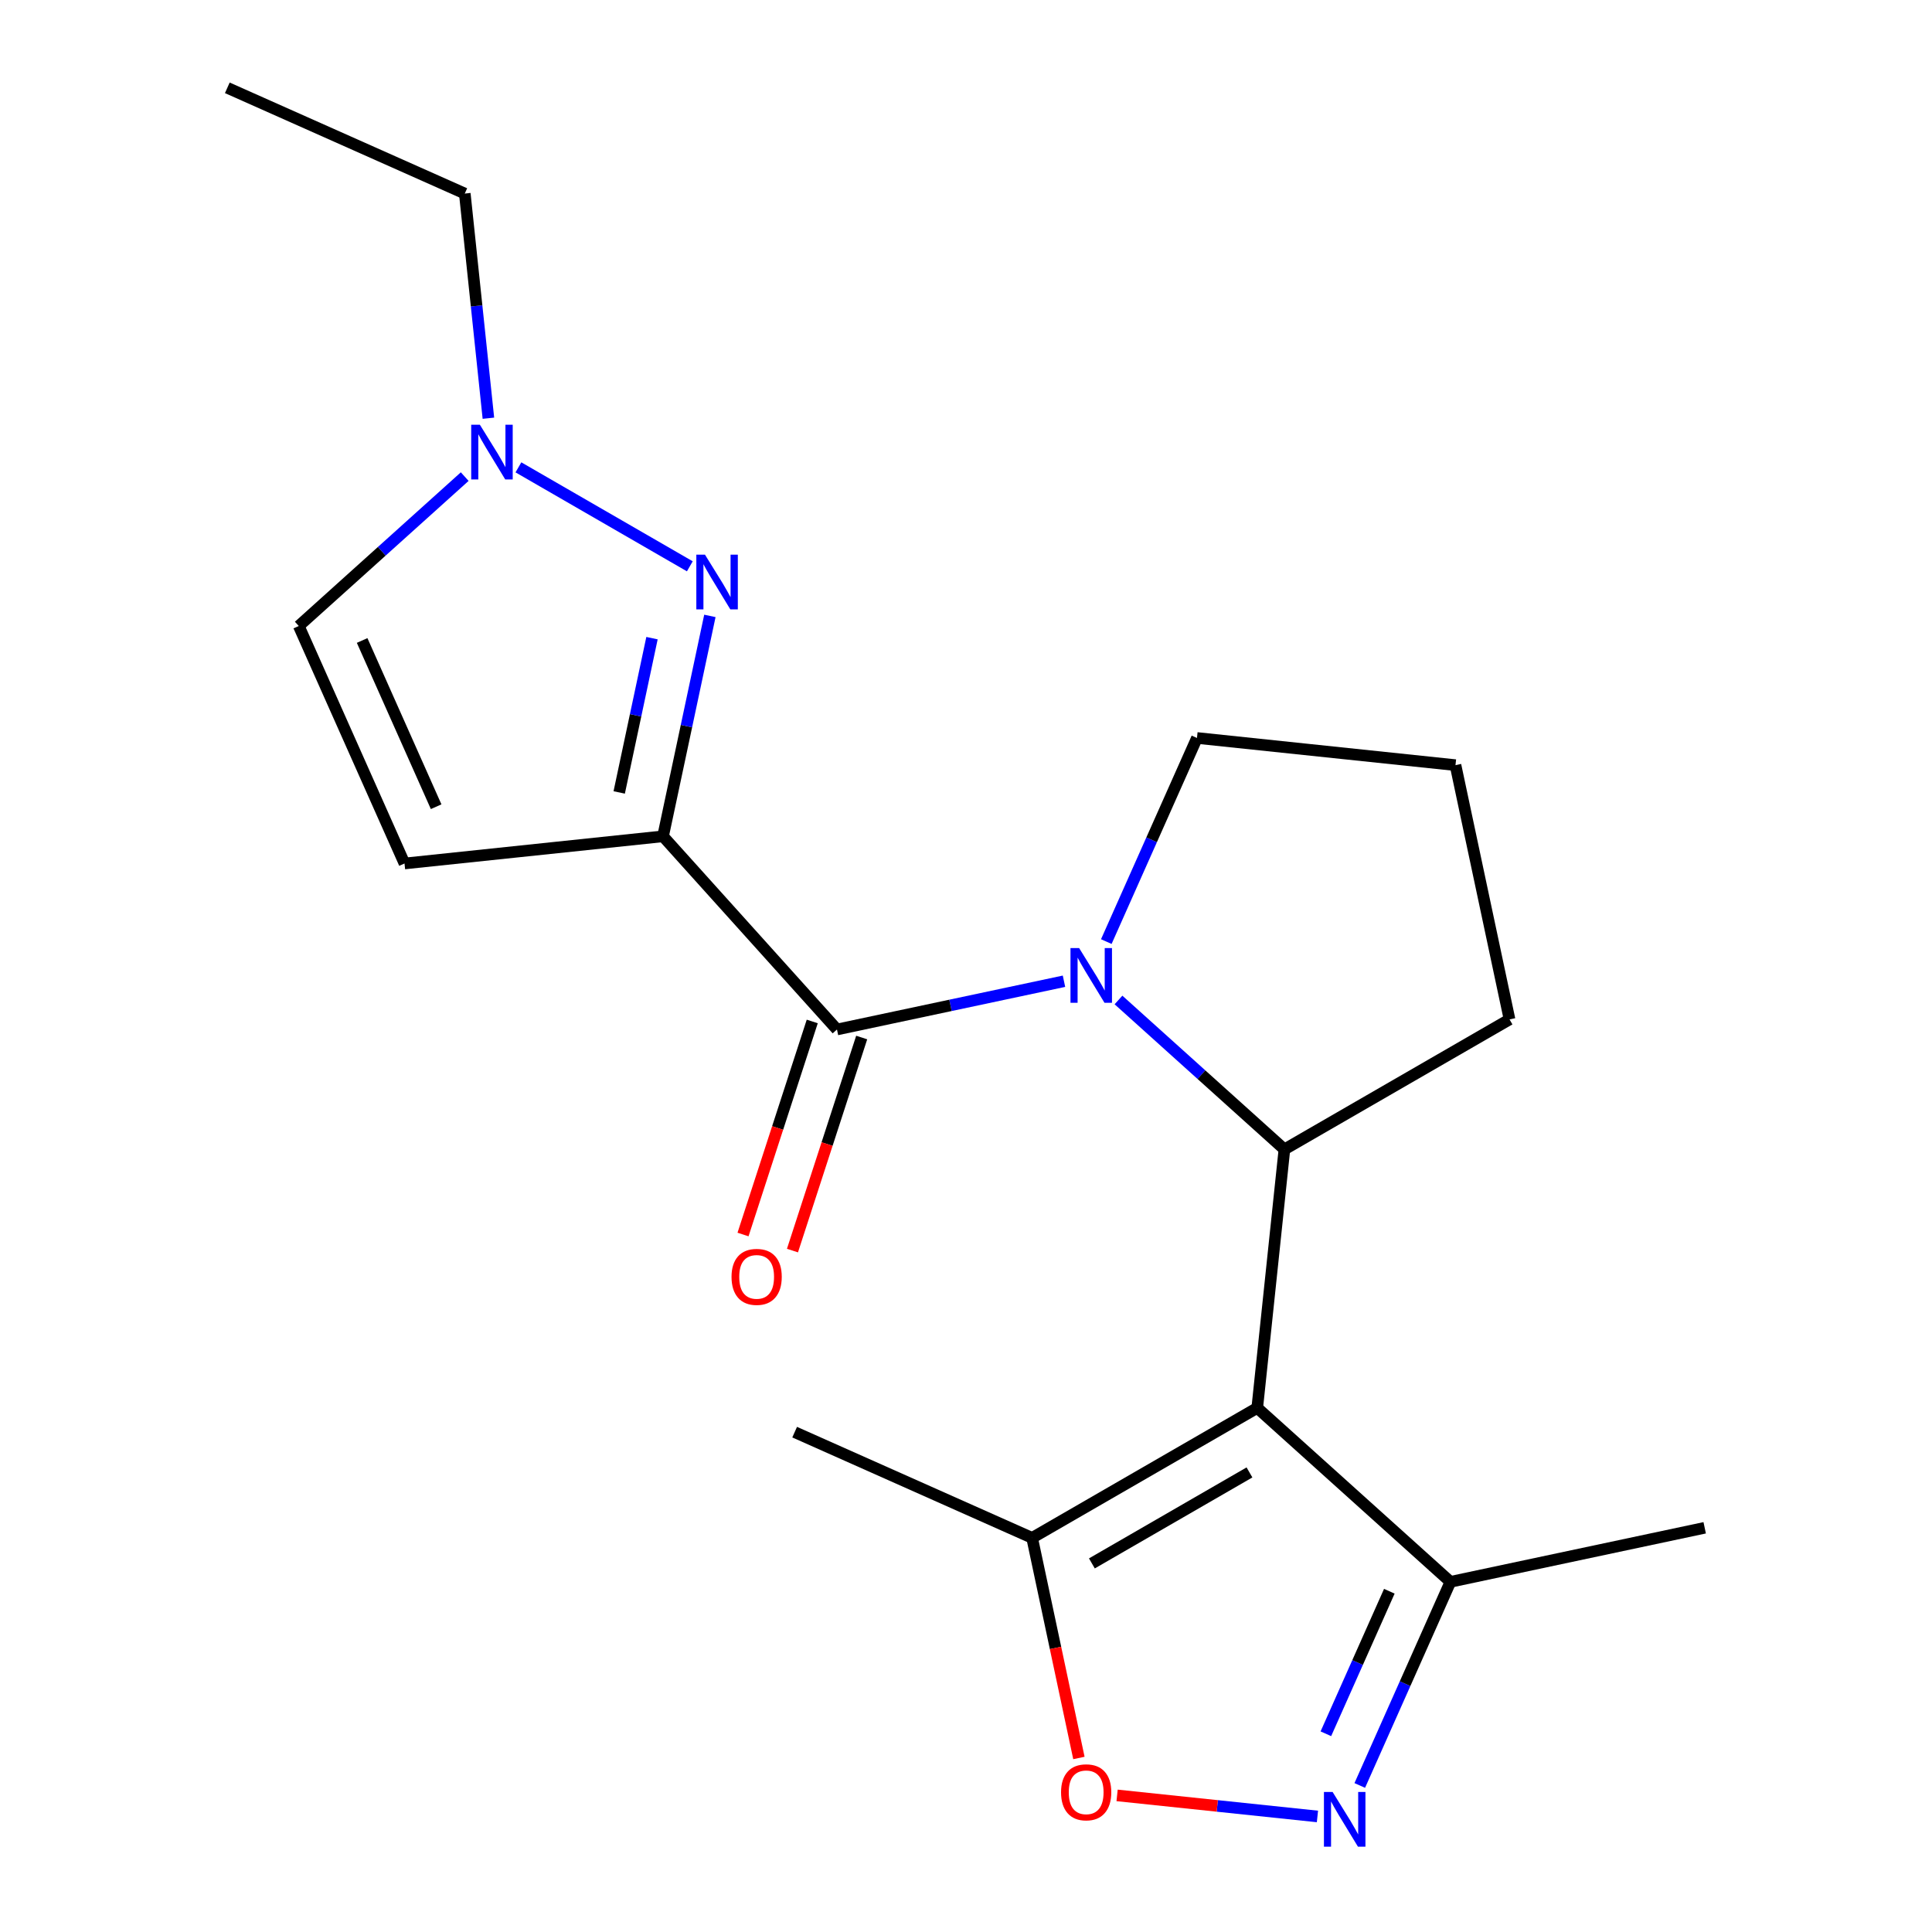 <?xml version='1.0' encoding='iso-8859-1'?>
<svg version='1.1' baseProfile='full'
              xmlns='http://www.w3.org/2000/svg'
                      xmlns:rdkit='http://www.rdkit.org/xml'
                      xmlns:xlink='http://www.w3.org/1999/xlink'
                  xml:space='preserve'
width='1000px' height='1000px' viewBox='0 0 1000 1000'>
<!-- END OF HEADER -->
<rect style='opacity:1.0;fill:#FFFFFF;stroke:none' width='1000' height='1000' x='0' y='0'> </rect>
<path class='bond-2' d='M 343.184,432.873 L 433.214,532.862' style='fill:none;fill-rule:evenodd;stroke:#000000;stroke-width:6px;stroke-linecap:butt;stroke-linejoin:miter;stroke-opacity:1' />
<path class='bond-4' d='M 343.184,432.873 L 355.309,375.831' style='fill:none;fill-rule:evenodd;stroke:#000000;stroke-width:6px;stroke-linecap:butt;stroke-linejoin:miter;stroke-opacity:1' />
<path class='bond-4' d='M 355.309,375.831 L 367.434,318.789' style='fill:none;fill-rule:evenodd;stroke:#0000FF;stroke-width:6px;stroke-linecap:butt;stroke-linejoin:miter;stroke-opacity:1' />
<path class='bond-4' d='M 320.5,410.166 L 328.987,370.236' style='fill:none;fill-rule:evenodd;stroke:#000000;stroke-width:6px;stroke-linecap:butt;stroke-linejoin:miter;stroke-opacity:1' />
<path class='bond-4' d='M 328.987,370.236 L 337.475,330.307' style='fill:none;fill-rule:evenodd;stroke:#0000FF;stroke-width:6px;stroke-linecap:butt;stroke-linejoin:miter;stroke-opacity:1' />
<path class='bond-6' d='M 343.184,432.873 L 209.373,446.937' style='fill:none;fill-rule:evenodd;stroke:#000000;stroke-width:6px;stroke-linecap:butt;stroke-linejoin:miter;stroke-opacity:1' />
<path class='bond-0' d='M 650.747,728.729 L 664.811,594.918' style='fill:none;fill-rule:evenodd;stroke:#000000;stroke-width:6px;stroke-linecap:butt;stroke-linejoin:miter;stroke-opacity:1' />
<path class='bond-7' d='M 650.747,728.729 L 534.225,796.003' style='fill:none;fill-rule:evenodd;stroke:#000000;stroke-width:6px;stroke-linecap:butt;stroke-linejoin:miter;stroke-opacity:1' />
<path class='bond-7' d='M 646.724,762.125 L 565.158,809.217' style='fill:none;fill-rule:evenodd;stroke:#000000;stroke-width:6px;stroke-linecap:butt;stroke-linejoin:miter;stroke-opacity:1' />
<path class='bond-9' d='M 650.747,728.729 L 750.736,818.759' style='fill:none;fill-rule:evenodd;stroke:#000000;stroke-width:6px;stroke-linecap:butt;stroke-linejoin:miter;stroke-opacity:1' />
<path class='bond-1' d='M 550.719,507.886 L 491.967,520.374' style='fill:none;fill-rule:evenodd;stroke:#0000FF;stroke-width:6px;stroke-linecap:butt;stroke-linejoin:miter;stroke-opacity:1' />
<path class='bond-1' d='M 491.967,520.374 L 433.214,532.862' style='fill:none;fill-rule:evenodd;stroke:#000000;stroke-width:6px;stroke-linecap:butt;stroke-linejoin:miter;stroke-opacity:1' />
<path class='bond-3' d='M 578.926,517.587 L 621.869,556.253' style='fill:none;fill-rule:evenodd;stroke:#0000FF;stroke-width:6px;stroke-linecap:butt;stroke-linejoin:miter;stroke-opacity:1' />
<path class='bond-3' d='M 621.869,556.253 L 664.811,594.918' style='fill:none;fill-rule:evenodd;stroke:#000000;stroke-width:6px;stroke-linecap:butt;stroke-linejoin:miter;stroke-opacity:1' />
<path class='bond-13' d='M 572.624,487.364 L 596.086,434.668' style='fill:none;fill-rule:evenodd;stroke:#0000FF;stroke-width:6px;stroke-linecap:butt;stroke-linejoin:miter;stroke-opacity:1' />
<path class='bond-13' d='M 596.086,434.668 L 619.548,381.972' style='fill:none;fill-rule:evenodd;stroke:#000000;stroke-width:6px;stroke-linecap:butt;stroke-linejoin:miter;stroke-opacity:1' />
<path class='bond-12' d='M 420.418,528.704 L 402.502,583.844' style='fill:none;fill-rule:evenodd;stroke:#000000;stroke-width:6px;stroke-linecap:butt;stroke-linejoin:miter;stroke-opacity:1' />
<path class='bond-12' d='M 402.502,583.844 L 384.586,638.983' style='fill:none;fill-rule:evenodd;stroke:#FF0000;stroke-width:6px;stroke-linecap:butt;stroke-linejoin:miter;stroke-opacity:1' />
<path class='bond-12' d='M 446.011,537.02 L 428.095,592.159' style='fill:none;fill-rule:evenodd;stroke:#000000;stroke-width:6px;stroke-linecap:butt;stroke-linejoin:miter;stroke-opacity:1' />
<path class='bond-12' d='M 428.095,592.159 L 410.179,647.299' style='fill:none;fill-rule:evenodd;stroke:#FF0000;stroke-width:6px;stroke-linecap:butt;stroke-linejoin:miter;stroke-opacity:1' />
<path class='bond-14' d='M 664.811,594.918 L 781.333,527.644' style='fill:none;fill-rule:evenodd;stroke:#000000;stroke-width:6px;stroke-linecap:butt;stroke-linejoin:miter;stroke-opacity:1' />
<path class='bond-10' d='M 357.055,293.123 L 268.333,241.899' style='fill:none;fill-rule:evenodd;stroke:#0000FF;stroke-width:6px;stroke-linecap:butt;stroke-linejoin:miter;stroke-opacity:1' />
<path class='bond-5' d='M 703.812,924.152 L 727.274,871.456' style='fill:none;fill-rule:evenodd;stroke:#0000FF;stroke-width:6px;stroke-linecap:butt;stroke-linejoin:miter;stroke-opacity:1' />
<path class='bond-5' d='M 727.274,871.456 L 750.736,818.759' style='fill:none;fill-rule:evenodd;stroke:#000000;stroke-width:6px;stroke-linecap:butt;stroke-linejoin:miter;stroke-opacity:1' />
<path class='bond-5' d='M 686.268,897.398 L 702.691,860.51' style='fill:none;fill-rule:evenodd;stroke:#0000FF;stroke-width:6px;stroke-linecap:butt;stroke-linejoin:miter;stroke-opacity:1' />
<path class='bond-5' d='M 702.691,860.51 L 719.114,823.623' style='fill:none;fill-rule:evenodd;stroke:#000000;stroke-width:6px;stroke-linecap:butt;stroke-linejoin:miter;stroke-opacity:1' />
<path class='bond-22' d='M 681.906,940.193 L 630.057,934.743' style='fill:none;fill-rule:evenodd;stroke:#0000FF;stroke-width:6px;stroke-linecap:butt;stroke-linejoin:miter;stroke-opacity:1' />
<path class='bond-22' d='M 630.057,934.743 L 578.208,929.294' style='fill:none;fill-rule:evenodd;stroke:#FF0000;stroke-width:6px;stroke-linecap:butt;stroke-linejoin:miter;stroke-opacity:1' />
<path class='bond-11' d='M 209.373,446.937 L 154.647,324.022' style='fill:none;fill-rule:evenodd;stroke:#000000;stroke-width:6px;stroke-linecap:butt;stroke-linejoin:miter;stroke-opacity:1' />
<path class='bond-11' d='M 225.747,417.555 L 187.44,331.514' style='fill:none;fill-rule:evenodd;stroke:#000000;stroke-width:6px;stroke-linecap:butt;stroke-linejoin:miter;stroke-opacity:1' />
<path class='bond-8' d='M 534.225,796.003 L 546.333,852.965' style='fill:none;fill-rule:evenodd;stroke:#000000;stroke-width:6px;stroke-linecap:butt;stroke-linejoin:miter;stroke-opacity:1' />
<path class='bond-8' d='M 546.333,852.965 L 558.44,909.927' style='fill:none;fill-rule:evenodd;stroke:#FF0000;stroke-width:6px;stroke-linecap:butt;stroke-linejoin:miter;stroke-opacity:1' />
<path class='bond-16' d='M 534.225,796.003 L 411.309,741.278' style='fill:none;fill-rule:evenodd;stroke:#000000;stroke-width:6px;stroke-linecap:butt;stroke-linejoin:miter;stroke-opacity:1' />
<path class='bond-18' d='M 750.736,818.759 L 882.344,790.785' style='fill:none;fill-rule:evenodd;stroke:#000000;stroke-width:6px;stroke-linecap:butt;stroke-linejoin:miter;stroke-opacity:1' />
<path class='bond-15' d='M 252.794,216.468 L 246.683,158.324' style='fill:none;fill-rule:evenodd;stroke:#0000FF;stroke-width:6px;stroke-linecap:butt;stroke-linejoin:miter;stroke-opacity:1' />
<path class='bond-15' d='M 246.683,158.324 L 240.572,100.18' style='fill:none;fill-rule:evenodd;stroke:#000000;stroke-width:6px;stroke-linecap:butt;stroke-linejoin:miter;stroke-opacity:1' />
<path class='bond-20' d='M 240.533,246.69 L 197.59,285.356' style='fill:none;fill-rule:evenodd;stroke:#0000FF;stroke-width:6px;stroke-linecap:butt;stroke-linejoin:miter;stroke-opacity:1' />
<path class='bond-20' d='M 197.59,285.356 L 154.647,324.022' style='fill:none;fill-rule:evenodd;stroke:#000000;stroke-width:6px;stroke-linecap:butt;stroke-linejoin:miter;stroke-opacity:1' />
<path class='bond-17' d='M 619.548,381.972 L 753.359,396.036' style='fill:none;fill-rule:evenodd;stroke:#000000;stroke-width:6px;stroke-linecap:butt;stroke-linejoin:miter;stroke-opacity:1' />
<path class='bond-21' d='M 781.333,527.644 L 753.359,396.036' style='fill:none;fill-rule:evenodd;stroke:#000000;stroke-width:6px;stroke-linecap:butt;stroke-linejoin:miter;stroke-opacity:1' />
<path class='bond-19' d='M 240.572,100.18 L 117.656,45.455' style='fill:none;fill-rule:evenodd;stroke:#000000;stroke-width:6px;stroke-linecap:butt;stroke-linejoin:miter;stroke-opacity:1' />
<path  class='atom-2' d='M 558.562 490.728
L 567.842 505.728
Q 568.762 507.208, 570.242 509.888
Q 571.722 512.568, 571.802 512.728
L 571.802 490.728
L 575.562 490.728
L 575.562 519.048
L 571.682 519.048
L 561.722 502.648
Q 560.562 500.728, 559.322 498.528
Q 558.122 496.328, 557.762 495.648
L 557.762 519.048
L 554.082 519.048
L 554.082 490.728
L 558.562 490.728
' fill='#0000FF'/>
<path  class='atom-5' d='M 364.898 287.105
L 374.178 302.105
Q 375.098 303.585, 376.578 306.265
Q 378.058 308.945, 378.138 309.105
L 378.138 287.105
L 381.898 287.105
L 381.898 315.425
L 378.018 315.425
L 368.058 299.025
Q 366.898 297.105, 365.658 294.905
Q 364.458 292.705, 364.098 292.025
L 364.098 315.425
L 360.418 315.425
L 360.418 287.105
L 364.898 287.105
' fill='#0000FF'/>
<path  class='atom-6' d='M 689.75 927.515
L 699.03 942.515
Q 699.95 943.995, 701.43 946.675
Q 702.91 949.355, 702.99 949.515
L 702.99 927.515
L 706.75 927.515
L 706.75 955.835
L 702.87 955.835
L 692.91 939.435
Q 691.75 937.515, 690.51 935.315
Q 689.31 933.115, 688.95 932.435
L 688.95 955.835
L 685.27 955.835
L 685.27 927.515
L 689.75 927.515
' fill='#0000FF'/>
<path  class='atom-9' d='M 549.199 927.691
Q 549.199 920.891, 552.559 917.091
Q 555.919 913.291, 562.199 913.291
Q 568.479 913.291, 571.839 917.091
Q 575.199 920.891, 575.199 927.691
Q 575.199 934.571, 571.799 938.491
Q 568.399 942.371, 562.199 942.371
Q 555.959 942.371, 552.559 938.491
Q 549.199 934.611, 549.199 927.691
M 562.199 939.171
Q 566.519 939.171, 568.839 936.291
Q 571.199 933.371, 571.199 927.691
Q 571.199 922.131, 568.839 919.331
Q 566.519 916.491, 562.199 916.491
Q 557.879 916.491, 555.519 919.291
Q 553.199 922.091, 553.199 927.691
Q 553.199 933.411, 555.519 936.291
Q 557.879 939.171, 562.199 939.171
' fill='#FF0000'/>
<path  class='atom-11' d='M 248.376 219.831
L 257.656 234.831
Q 258.576 236.311, 260.056 238.991
Q 261.536 241.671, 261.616 241.831
L 261.616 219.831
L 265.376 219.831
L 265.376 248.151
L 261.496 248.151
L 251.536 231.751
Q 250.376 229.831, 249.136 227.631
Q 247.936 225.431, 247.576 224.751
L 247.576 248.151
L 243.896 248.151
L 243.896 219.831
L 248.376 219.831
' fill='#0000FF'/>
<path  class='atom-13' d='M 378.637 660.905
Q 378.637 654.105, 381.997 650.305
Q 385.357 646.505, 391.637 646.505
Q 397.917 646.505, 401.277 650.305
Q 404.637 654.105, 404.637 660.905
Q 404.637 667.785, 401.237 671.705
Q 397.837 675.585, 391.637 675.585
Q 385.397 675.585, 381.997 671.705
Q 378.637 667.825, 378.637 660.905
M 391.637 672.385
Q 395.957 672.385, 398.277 669.505
Q 400.637 666.585, 400.637 660.905
Q 400.637 655.345, 398.277 652.545
Q 395.957 649.705, 391.637 649.705
Q 387.317 649.705, 384.957 652.505
Q 382.637 655.305, 382.637 660.905
Q 382.637 666.625, 384.957 669.505
Q 387.317 672.385, 391.637 672.385
' fill='#FF0000'/>
</svg>
